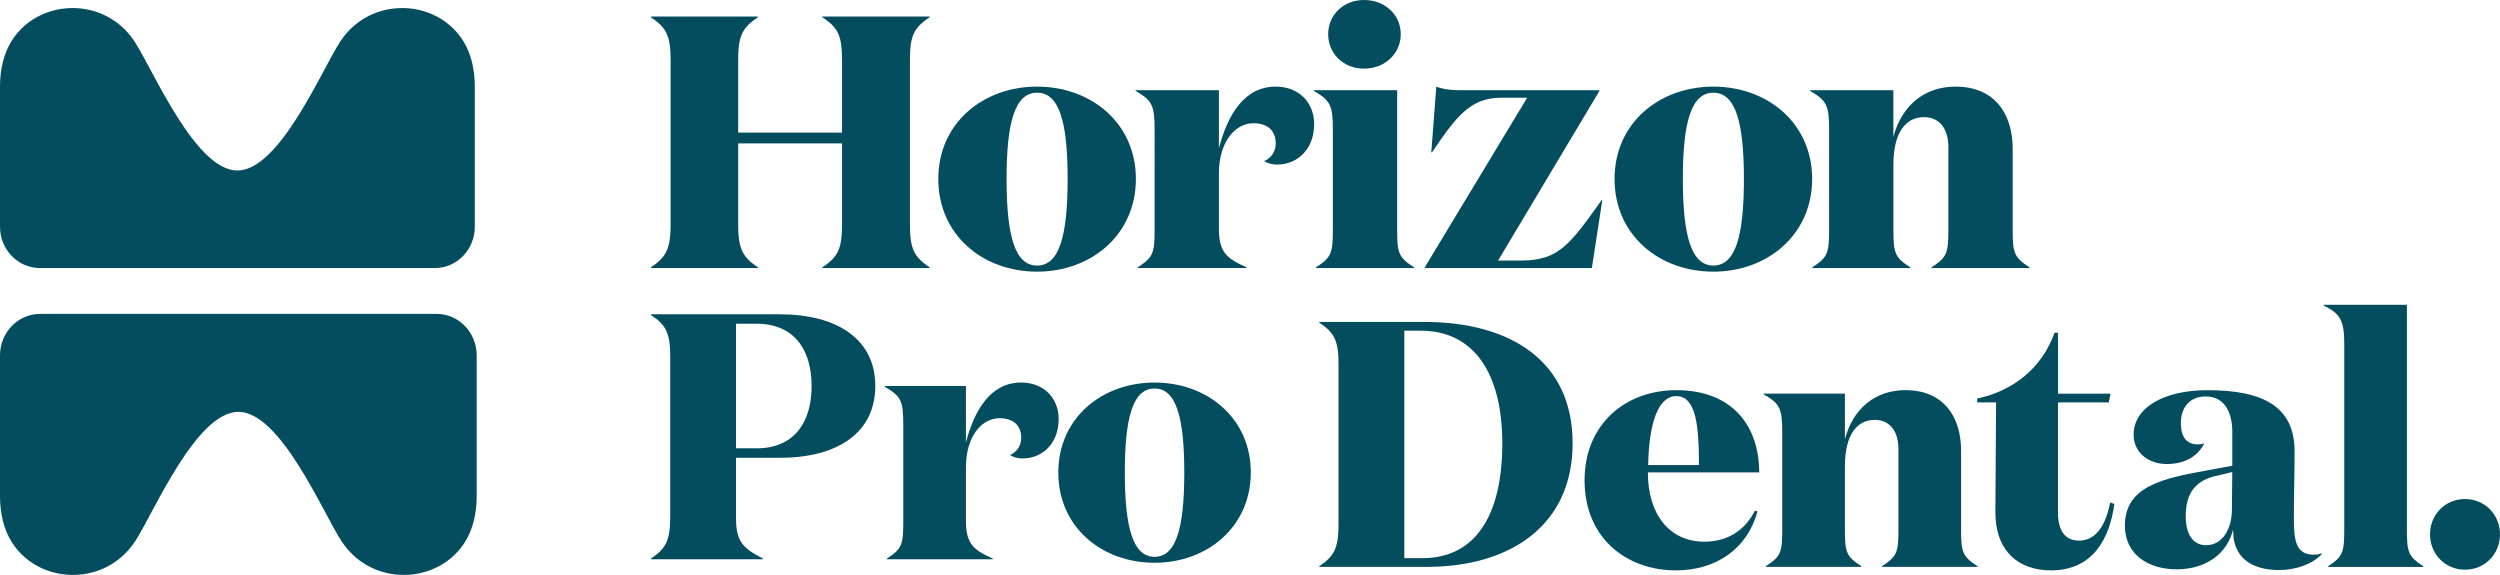<?xml version="1.0" encoding="UTF-8"?><svg id="Layer_1" xmlns="http://www.w3.org/2000/svg" viewBox="0 0 812.24 186.79"><defs><style>.cls-1{fill:#044d5e;}</style></defs><path class="cls-1" d="M110.53,13.52c-5.98,9.15-19.68,41.85-33.4,41.88-13.66,.02-27.34-32.6-33.4-41.88C32.51-3.66,5.8,.14,.93,20.14,.32,22.63,0,25.24,0,27.92v45.75c0,7.41,5.81,13.42,12.98,13.42H141.28c7.17,0,12.98-6.01,12.98-13.42V27.92c0-2.68-.32-5.29-.93-7.79C148.46,.14,121.75-3.66,110.53,13.52Z"/><path class="cls-1" d="M43.91,175.85c6-9.19,19.76-42.02,33.53-42.04,13.72-.02,27.45,32.73,33.53,42.04,11.27,17.24,38.08,13.43,42.97-6.65,.61-2.5,.93-5.12,.93-7.82v-45.93c0-7.44-5.84-13.47-13.04-13.47H13.04C5.84,101.98,0,108.01,0,115.45v45.93c0,2.69,.32,5.31,.93,7.82,4.89,20.08,31.71,23.89,42.97,6.65Z"/><g><path class="cls-1" d="M217.88,19.5c0-7.71-1.28-10.51-6.42-13.89v-.23h34.79v.23c-5.14,3.39-6.42,6.19-6.42,13.89v23.58h33.74V19.5c0-7.71-1.17-10.51-6.42-13.89v-.23h34.91v.23c-5.25,3.39-6.42,6.19-6.42,13.89v53.35c0,7.71,1.17,10.62,6.42,14.01v.23h-34.91v-.23c5.25-3.39,6.42-6.3,6.42-14.01v-26.27h-33.74v26.27c0,7.71,1.28,10.62,6.42,14.01v.23h-34.79v-.23c5.14-3.39,6.42-6.3,6.42-14.01V19.5Z"/><path class="cls-1" d="M304.85,58.14c0-18.1,14.48-30,32.1-30s32.1,11.91,32.1,30-14.48,30.12-32.1,30.12-32.1-11.91-32.1-30.12Zm22.18,0c0,18.45,2.69,28.14,9.92,28.14s9.92-9.69,9.92-28.14-2.69-28.02-9.92-28.02-9.92,9.69-9.92,28.02h0Z"/><path class="cls-1" d="M414.47,46.58c0-4.09-2.57-6.54-7.24-6.54-5.95,0-11.21,6.07-11.21,16.34v17.98c0,7.71,2.68,9.69,8.99,12.49v.23h-35.37v-.23c5.14-3.27,5.49-4.79,5.49-12.49V42.26c0-7.94-.7-9.57-6.19-12.73v-.23h27.08v18.8c2.8-10.51,8.06-19.96,18.45-19.96,7.59,0,12.49,5.25,12.49,12.14,0,8.52-5.72,13.19-12.02,13.19-1.87,0-3.5-.58-4.2-1.17,2.33-.93,3.74-3.15,3.74-5.72Z"/><path class="cls-1" d="M453.93,74.37c0,7.71,.35,9.22,5.49,12.49v.23h-31.87v-.23c5.14-3.27,5.49-4.79,5.49-12.49V42.26c0-7.94-.7-9.57-6.19-12.73v-.23h27.08v45.06ZM443.19,0c6.77,0,11.91,4.79,11.91,11.09s-5.14,11.21-11.91,11.21-11.67-4.9-11.67-11.21,5.02-11.09,11.67-11.09Z"/><path class="cls-1" d="M487.67,31.75c-9.81,0-14.48,5.95-22.42,17.75h-.23l1.63-21.36c1.63,.7,4.44,1.17,7.24,1.17h45.76v.23l-32.92,55.1h7.59c12.14,0,15.88-5.37,26.03-19.61h.23l-3.39,22.06h-54.29v-.23l33.27-55.1h-8.52Z"/><path class="cls-1" d="M524.56,58.14c0-18.1,14.48-30,32.1-30s32.1,11.91,32.1,30-14.48,30.12-32.1,30.12-32.1-11.91-32.1-30.12Zm42.03,0c0-18.33-2.69-28.02-9.92-28.02s-9.92,9.69-9.92,28.02,2.69,28.14,9.92,28.14,9.92-9.69,9.92-28.14Z"/><path class="cls-1" d="M615.15,29.3v15.18c2.8-10.51,10.39-16.34,20.2-16.34,12.73,0,18.56,8.87,18.56,20.2v26.03c0,7.71,.35,9.22,5.49,12.49v.23h-31.87v-.23c5.14-3.27,5.49-4.79,5.49-12.49v-26.62c0-5.37-2.45-9.69-7.94-9.69-5.84,0-9.92,4.9-9.92,15.41v20.9c0,7.71,.35,9.22,5.49,12.49v.23h-31.87v-.23c5.14-3.27,5.49-4.79,5.49-12.49V42.26c0-7.94-.7-9.57-6.19-12.73v-.23h27.08Z"/></g><g><path class="cls-1" d="M239.13,148.73v19.44c0,7.39,1.82,9.78,8.75,13.3v.23h-36.38v-.23c5-3.3,6.25-6.14,6.25-13.64v-51.96c0-7.5-1.25-10.23-6.25-13.53v-.23h41.73c19.1,0,31.15,8.3,31.15,23.31s-12.05,23.31-30.92,23.31h-14.33Zm6.71-3.07c12.05,0,17.85-8.3,17.85-20.24s-5.8-20.24-17.85-20.24h-6.71v40.47h6.71Z"/><path class="cls-1" d="M331.79,142.25c0-3.98-2.5-6.37-7.05-6.37-5.8,0-10.91,5.91-10.91,15.92v17.51c0,7.5,2.61,9.44,8.75,12.17v.23h-34.45v-.23c5-3.18,5.34-4.66,5.34-12.17v-31.27c0-7.73-.68-9.32-6.03-12.39v-.23h26.38v18.3c2.73-10.23,7.85-19.44,17.96-19.44,7.39,0,12.17,5.12,12.17,11.82,0,8.3-5.57,12.85-11.71,12.85-1.82,0-3.41-.57-4.09-1.14,2.27-.91,3.64-3.07,3.64-5.57Z"/><path class="cls-1" d="M343.84,153.51c0-17.62,14.1-29.22,31.27-29.22s31.27,11.6,31.27,29.22-14.1,29.33-31.27,29.33-31.27-11.6-31.27-29.33Zm40.93,0c0-17.85-2.62-27.29-9.66-27.29s-9.66,9.44-9.66,27.29,2.62,27.4,9.66,27.4,9.66-9.44,9.66-27.4Z"/></g><g><path class="cls-1" d="M428.63,183.95c5-3.3,6.25-6.14,6.25-13.64v-51.96c0-7.5-1.25-10.23-6.25-13.53v-.23h33.99c28.2,0,48.32,12.73,48.32,39.45s-20.35,40.13-47.3,40.13h-35.02v-.23Zm33.54-2.61c16.71,0,25.92-13.19,25.92-37.29,0-22.74-9.21-36.61-26.49-36.61h-5.34v73.9h5.91Z"/><path class="cls-1" d="M571.54,153.48h-36.15c0,14.1,7.39,22.51,18.3,22.51,6.94,0,12.96-3.07,16.49-10.12l.8,.34c-3.3,12.17-13.53,19.1-26.49,19.1-16.26,0-29.67-10.69-29.67-29.22s13.53-29.33,29.79-29.33c18.3,0,26.95,11.71,26.95,26.72Zm-19.56-2.39c0-12.73-.91-22.4-7.39-22.4-5.91,0-8.87,8.98-9.1,22.4h16.49Z"/><path class="cls-1" d="M599.4,127.9v14.78c2.73-10.23,10.12-15.92,19.67-15.92,12.39,0,18.08,8.64,18.08,19.67v25.35c0,7.5,.34,8.98,5.34,12.17v.23h-31.04v-.23c5-3.18,5.34-4.66,5.34-12.17v-25.92c0-5.23-2.39-9.44-7.73-9.44-5.68,0-9.66,4.77-9.66,15.01v20.35c0,7.5,.34,8.98,5.34,12.17v.23h-31.04v-.23c5-3.18,5.34-4.66,5.34-12.17v-31.27c0-7.73-.68-9.32-6.03-12.39v-.23h26.38Z"/><path class="cls-1" d="M686.95,163.71c-1.48,10.92-6.71,21.6-20.58,21.6-10.46,0-18.19-6.14-18.08-19.21l.23-35.36h-6.14v-1.25c11.71-2.5,21.03-9.89,25.13-21.37h1.14v19.78h17.05l-.57,2.84h-16.49v35.81c0,5.8,2.27,9.1,6.82,9.1,5.23,0,8.64-4.55,10.12-12.39l1.36,.45Z"/><path class="cls-1" d="M754.37,179.97c-2.84,3.18-8.3,5.23-13.76,5.23-9.21,0-13.87-3.98-14.89-10.12,0-.45-.23-2.39-.23-2.96-1.82,7.62-8.64,12.85-18.3,12.85-8.87,0-16.83-4.55-16.83-14.21,0-12.85,12.62-15.35,26.26-17.85l8.64-1.59v-11.03c0-5.8-2.16-11.48-8.64-11.48-5.34,0-8.07,3.75-8.07,8.64,0,4.55,1.93,6.94,5.46,6.94,.68,0,1.36-.11,2.16-.34-2.27,4.43-6.59,6.71-12.17,6.71-5.91,0-10.8-3.64-10.8-9.55,0-8.75,9.78-14.44,23.99-14.44,18.65,0,28.31,5.68,28.31,19.9,0,6.94-.23,13.87-.23,22.06,0,7.39,.91,11.48,6.48,11.48,.8,0,1.82-.11,2.62-.46v.23Zm-33.88-25.47c-7.28,1.48-10.35,5.8-10.35,13.19,0,5.8,2.27,9.44,6.59,9.44,5.34,0,8.41-5.23,8.41-11.71l.11-12.05-4.78,1.14Z"/><path class="cls-1" d="M781.99,171.79c0,7.5,.34,8.98,5.34,12.17v.23h-30.92v-.23c4.89-3.18,5.23-4.66,5.23-12.17v-60.14c0-7.62-1.36-9.78-6.71-12.39v-.23h27.06v72.76Z"/><path class="cls-1" d="M800.87,185.09c-6.48,0-11.37-5.12-11.37-11.48s4.89-11.48,11.37-11.48,11.37,5.12,11.37,11.48-4.89,11.48-11.37,11.48Z"/></g></svg>
